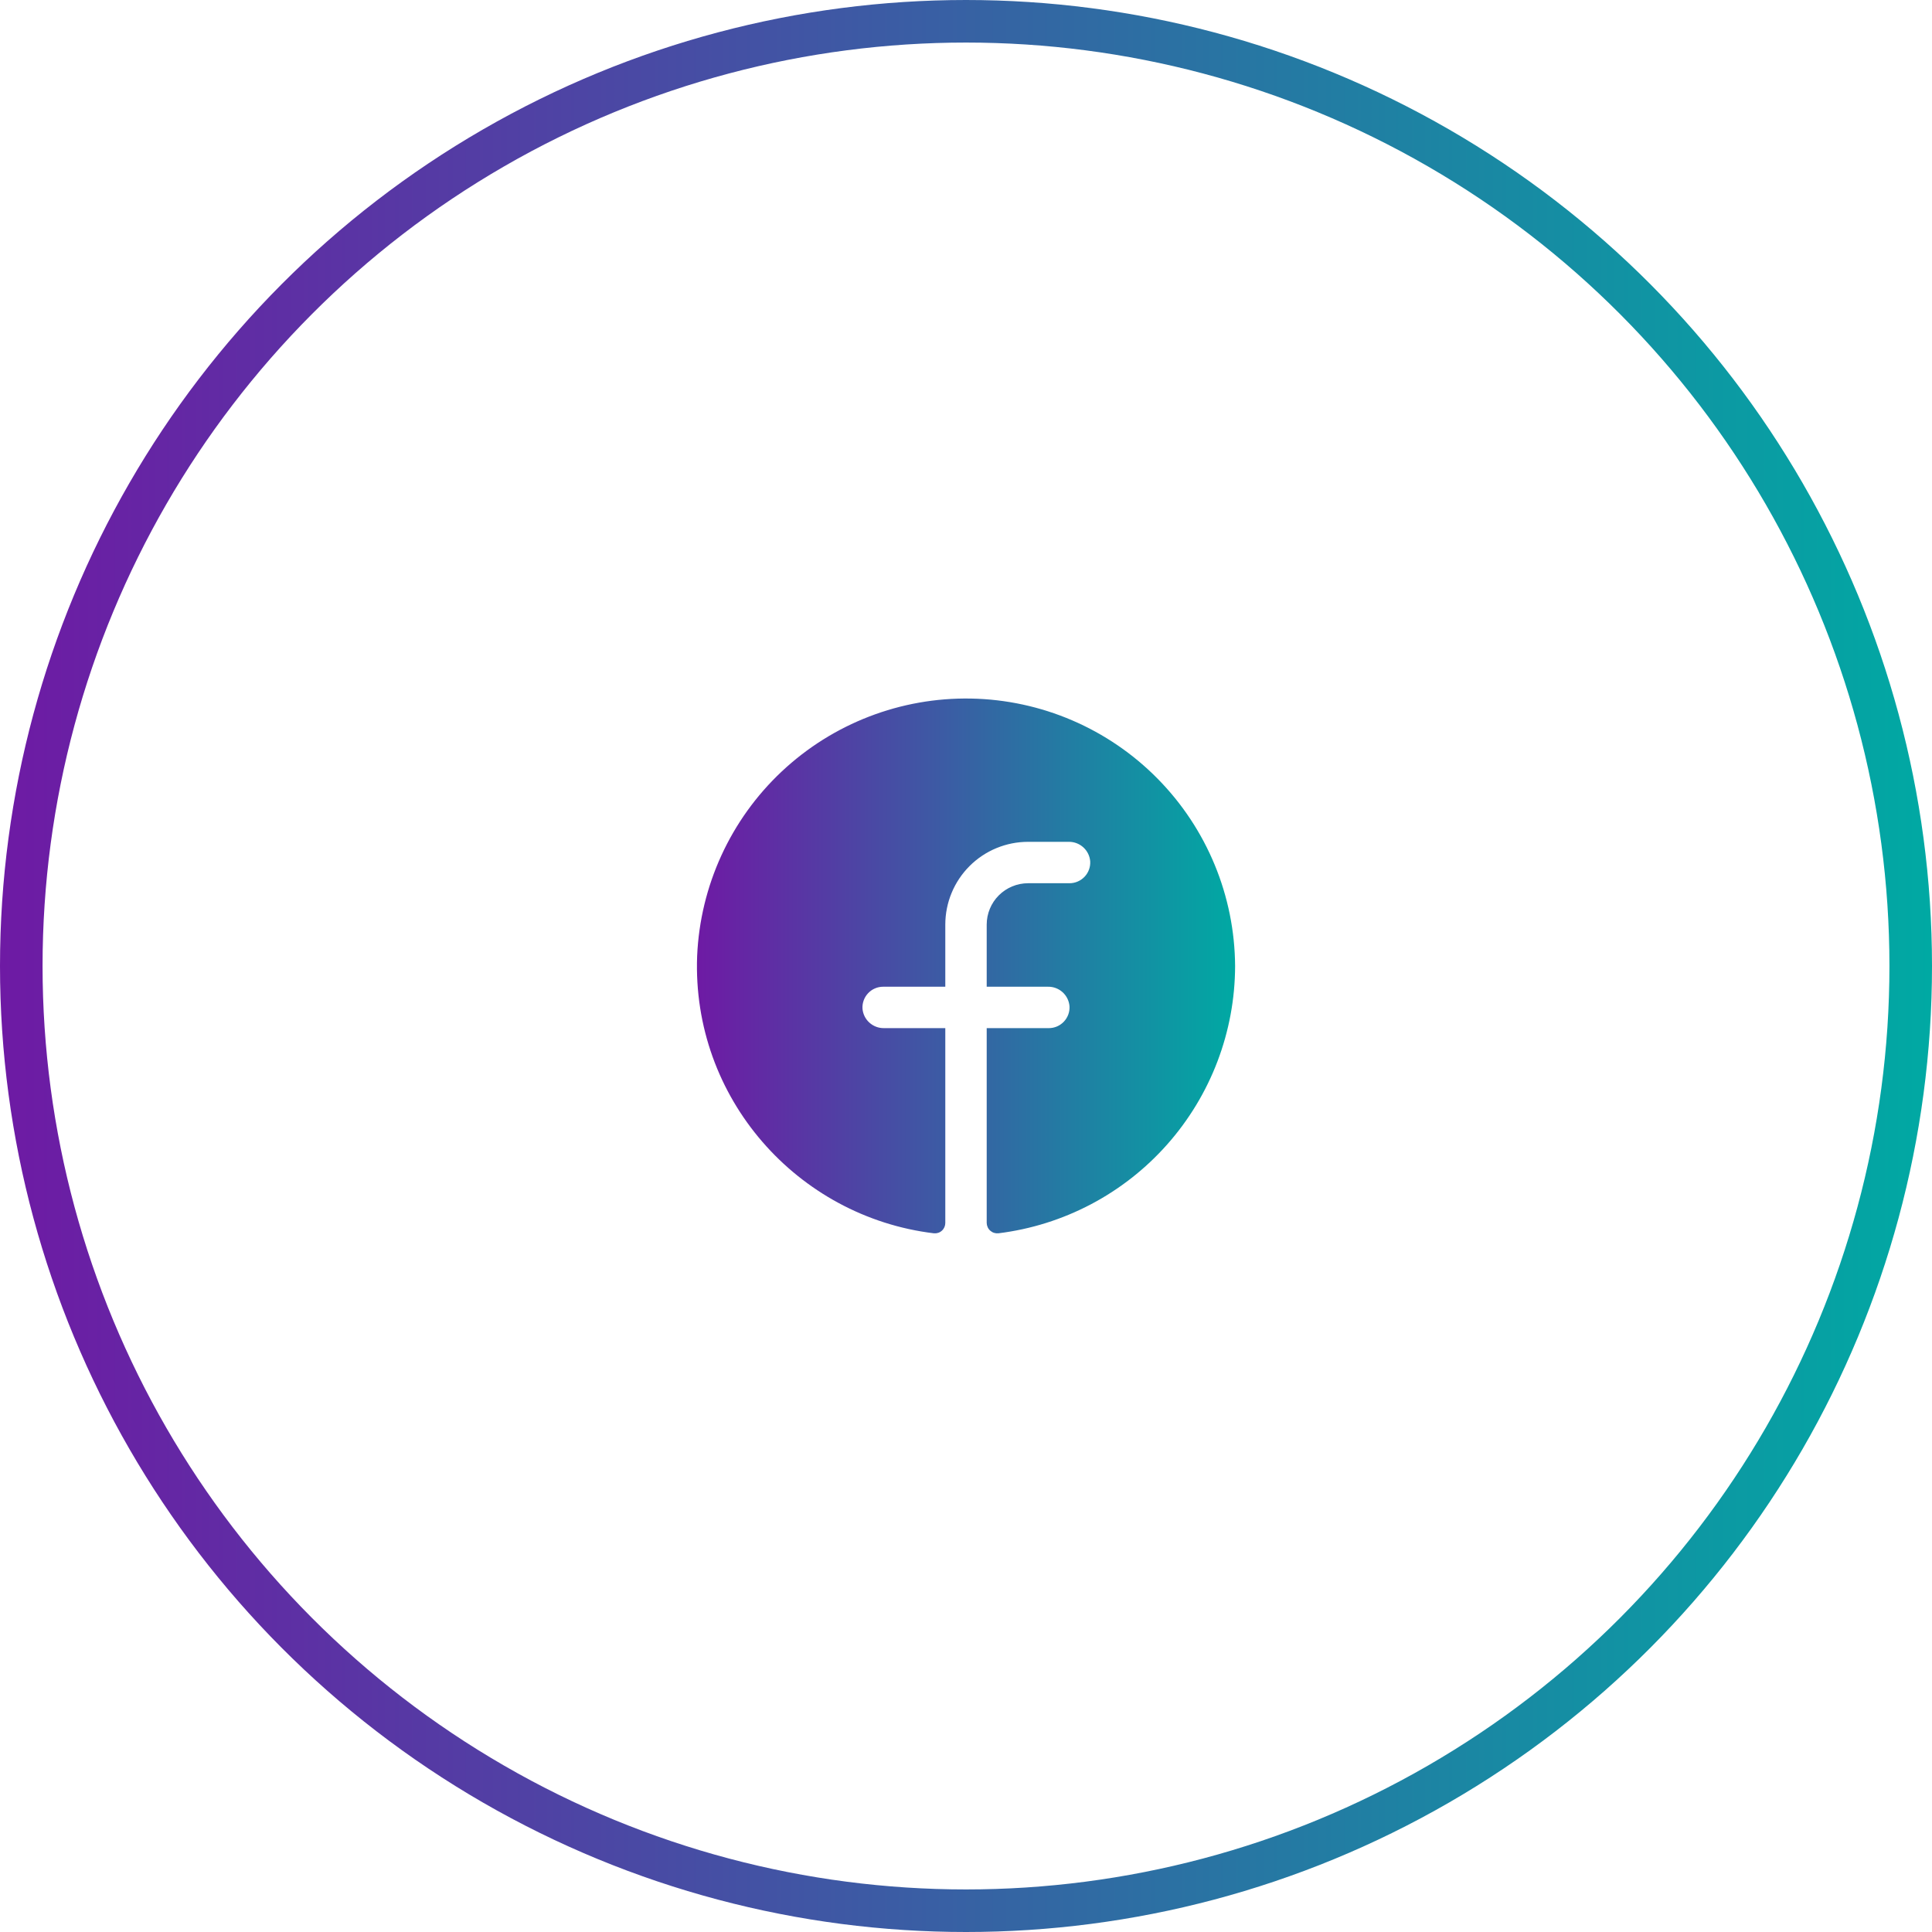 <svg width="70" height="70" viewBox="0 0 70 70" fill="none" xmlns="http://www.w3.org/2000/svg">
<path d="M44.75 35.001C44.745 37.383 43.871 39.681 42.291 41.464C40.712 43.248 38.536 44.393 36.172 44.685C36.119 44.69 36.066 44.684 36.015 44.668C35.965 44.652 35.918 44.625 35.879 44.59C35.839 44.555 35.807 44.512 35.785 44.463C35.763 44.415 35.751 44.363 35.75 44.31V37.251H38C38.102 37.251 38.204 37.23 38.298 37.19C38.392 37.149 38.477 37.089 38.547 37.015C38.618 36.94 38.672 36.852 38.707 36.755C38.742 36.659 38.756 36.556 38.75 36.454C38.733 36.26 38.644 36.08 38.499 35.949C38.355 35.819 38.166 35.748 37.972 35.751H35.75V33.501C35.75 33.103 35.908 32.721 36.189 32.44C36.471 32.159 36.852 32.001 37.25 32.001H38.75C38.852 32.001 38.954 31.98 39.048 31.939C39.142 31.899 39.227 31.839 39.297 31.765C39.368 31.69 39.422 31.602 39.457 31.505C39.492 31.409 39.506 31.306 39.5 31.204C39.483 31.01 39.394 30.829 39.249 30.699C39.105 30.569 38.916 30.498 38.722 30.501H37.25C36.454 30.501 35.691 30.817 35.129 31.379C34.566 31.942 34.25 32.705 34.25 33.501V35.751H32C31.897 35.751 31.796 35.771 31.702 35.812C31.607 35.852 31.523 35.912 31.452 35.987C31.382 36.061 31.328 36.15 31.293 36.246C31.258 36.343 31.243 36.445 31.25 36.548C31.266 36.742 31.356 36.922 31.5 37.052C31.645 37.183 31.833 37.254 32.028 37.251H34.25V44.31C34.25 44.363 34.239 44.415 34.218 44.463C34.197 44.511 34.166 44.554 34.127 44.589C34.088 44.625 34.042 44.652 33.992 44.668C33.943 44.684 33.89 44.69 33.837 44.685C28.887 44.085 25.062 39.782 25.259 34.635C25.37 32.093 26.469 29.695 28.323 27.953C30.178 26.211 32.639 25.263 35.183 25.31C37.727 25.358 40.151 26.398 41.938 28.209C43.726 30.019 44.735 32.457 44.75 35.001Z" fill="url(#paint0_linear_897_203)"/>
<circle cx="35" cy="35" r="34.229" stroke="url(#paint1_linear_897_203)" stroke-width="1.542"/>
<defs>
<linearGradient id="paint0_linear_897_203" x1="25.252" y1="34.998" x2="44.75" y2="34.998" gradientUnits="userSpaceOnUse">
<stop stop-color="#6E1AA4"/>
<stop offset="1" stop-color="#00A9A3"/>
</linearGradient>
<linearGradient id="paint1_linear_897_203" x1="0" y1="35" x2="70" y2="35" gradientUnits="userSpaceOnUse">
<stop stop-color="#6E1AA4"/>
<stop offset="1" stop-color="#00A9A3"/>
</linearGradient>
</defs>
</svg>

